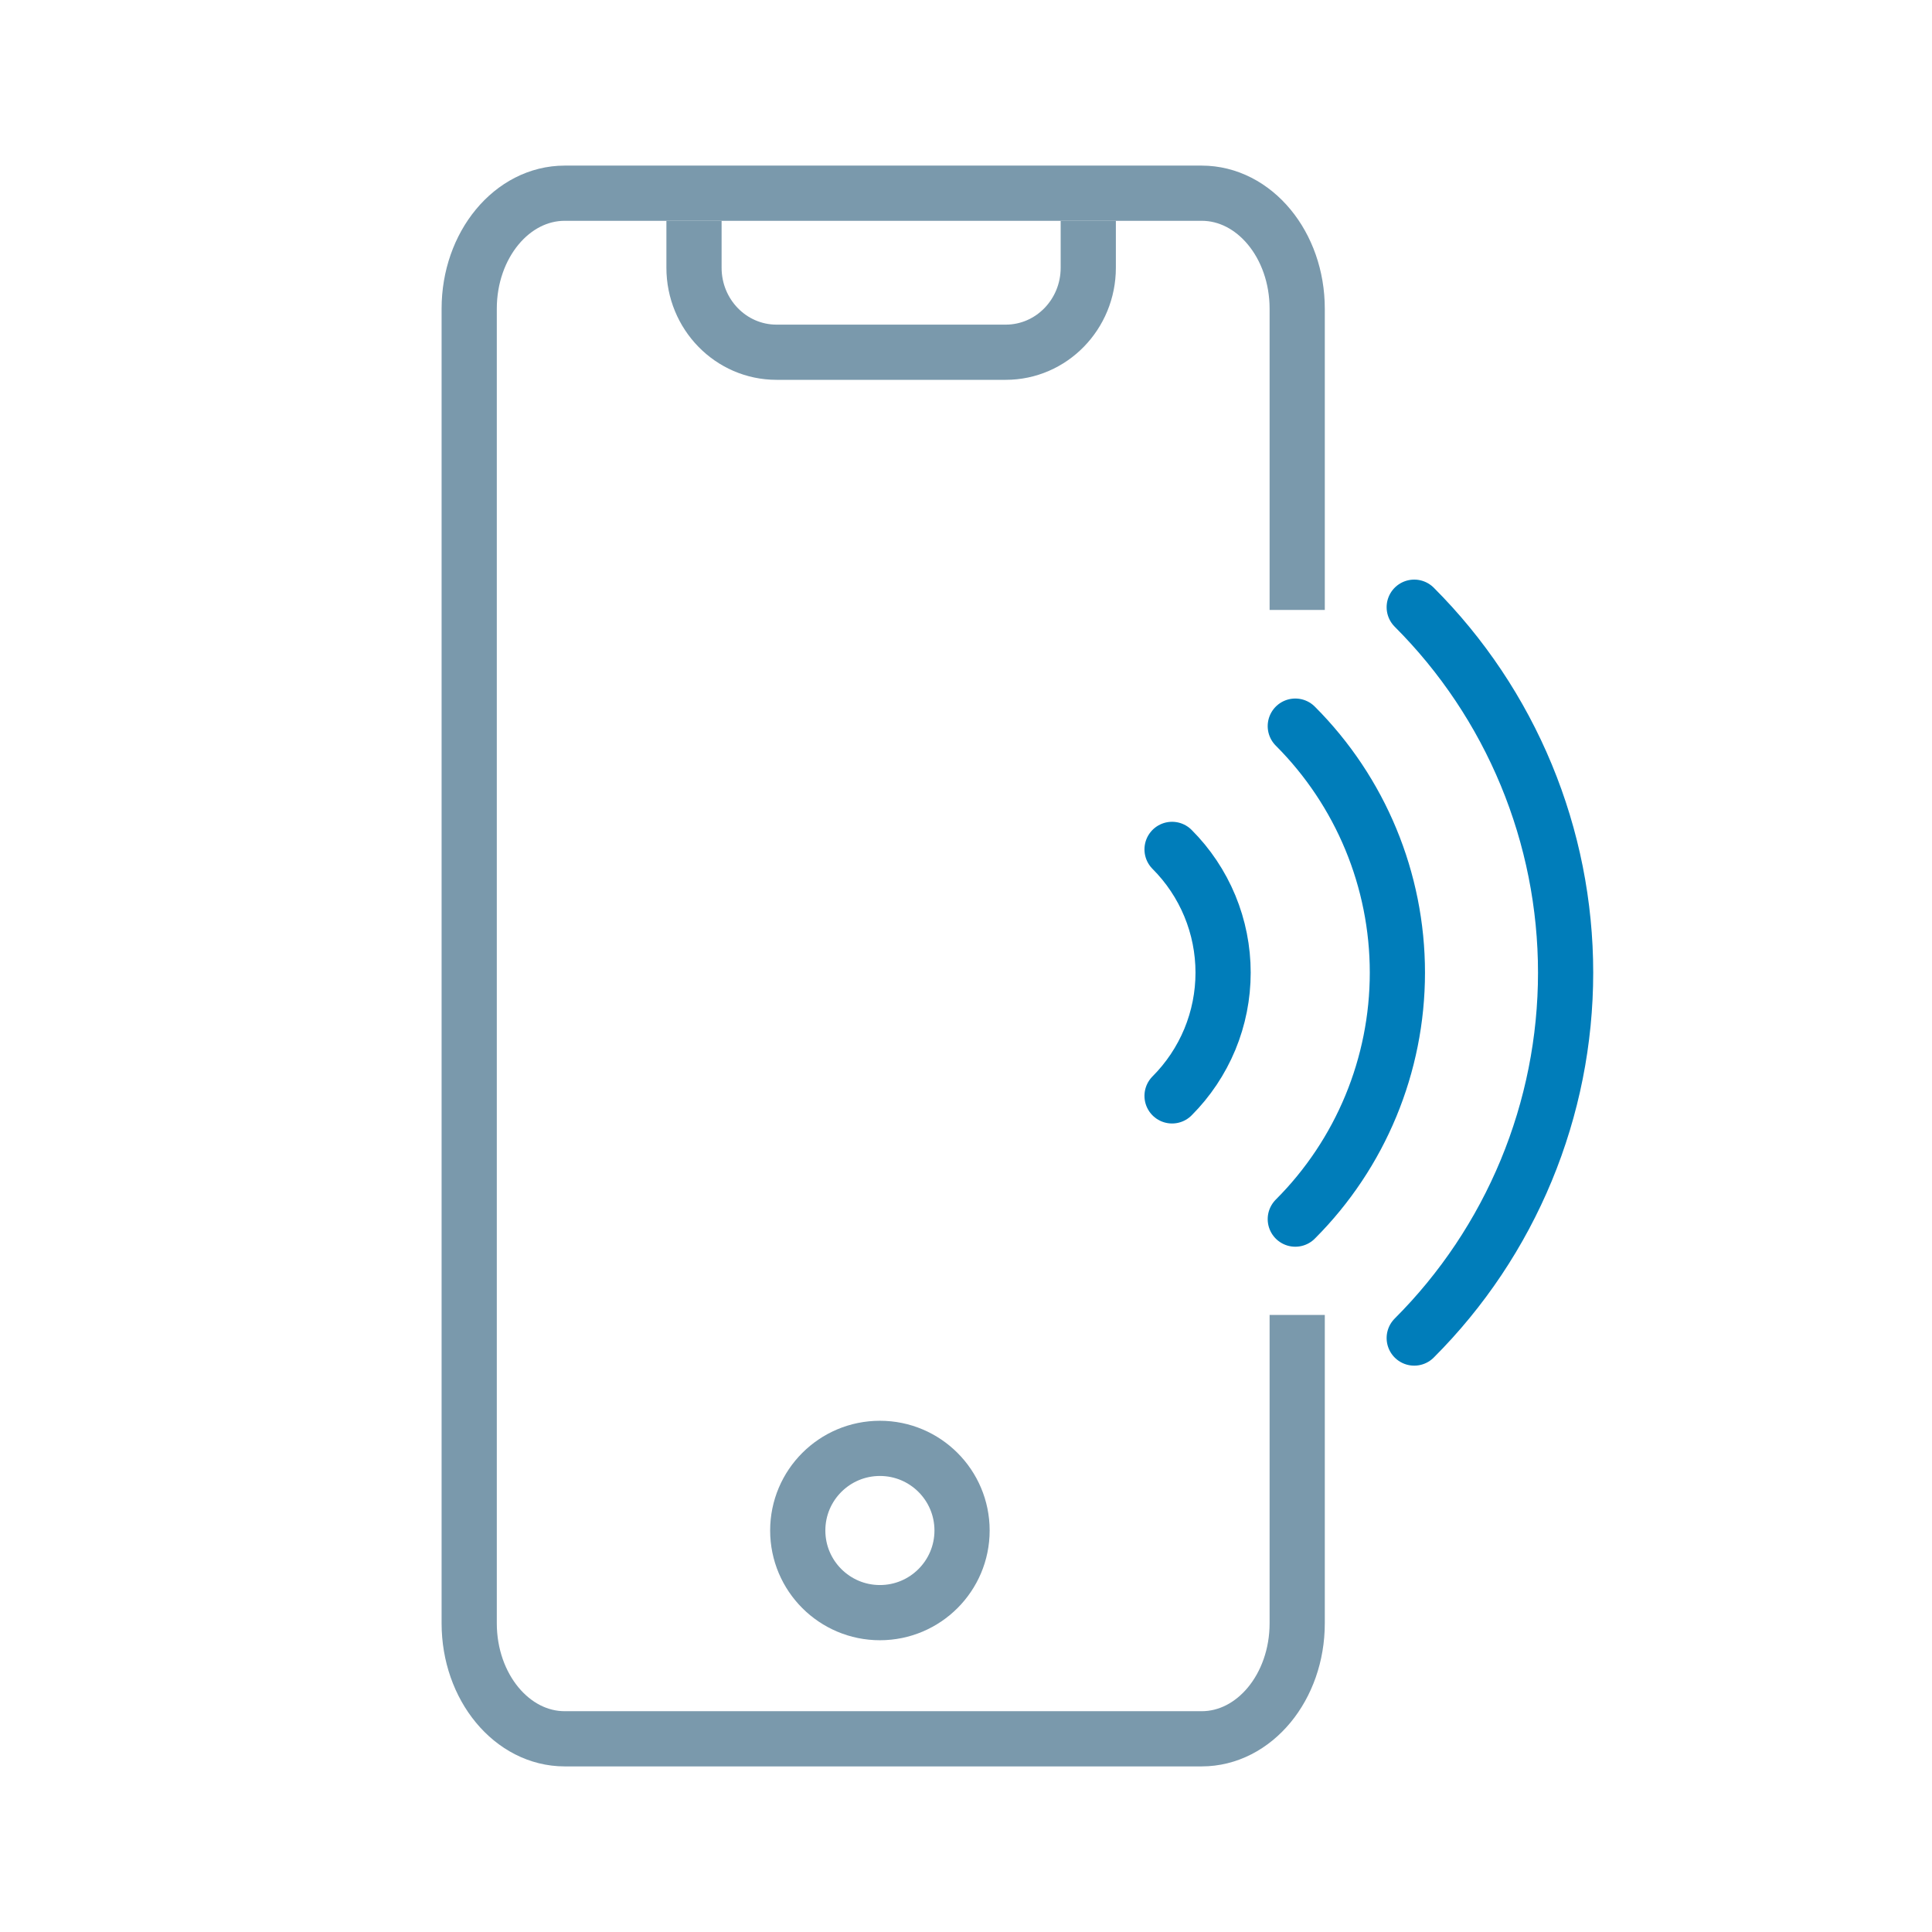 <svg width="70" height="70" viewBox="0 0 70 70" fill="none" xmlns="http://www.w3.org/2000/svg">
<rect width="70" height="70" fill="white"/>
<path d="M51.24 22C52.979 23.739 54.358 25.803 55.299 28.075C56.24 30.346 56.725 32.781 56.725 35.24C56.725 37.699 56.24 40.134 55.299 42.406C54.358 44.677 52.979 46.742 51.24 48.48" stroke="#007DBA" stroke-width="2" stroke-linecap="round" stroke-linejoin="round"/>
<path d="M46.931 26.309C49.299 28.678 50.63 31.89 50.63 35.24C50.63 38.59 49.299 41.802 46.931 44.171" stroke="#007DBA" stroke-width="2" stroke-linecap="round" stroke-linejoin="round"/>
<path d="M42.466 30.775C43.052 31.361 43.517 32.057 43.835 32.824C44.152 33.59 44.315 34.411 44.315 35.24C44.315 36.07 44.152 36.891 43.835 37.657C43.517 38.423 43.052 39.119 42.466 39.706" stroke="#007DBA" stroke-width="2" stroke-linecap="round" stroke-linejoin="round"/>
<path d="M39.43 8V9.701C39.43 11.391 38.092 12.762 36.44 12.762H28.135C26.483 12.762 25.145 11.391 25.145 9.701V8" stroke="#7A99AC" stroke-width="2"/>
<path d="M31.881 58.429C33.524 58.429 34.857 57.096 34.857 55.453C34.857 53.809 33.524 52.477 31.881 52.477C30.237 52.477 28.904 53.809 28.904 55.453C28.904 57.096 30.237 58.429 31.881 58.429Z" stroke="#7A99AC" stroke-width="2"/>
<path d="M47 47.643V58.814C47 61.126 45.45 63 43.538 63H20.462C18.55 63 17 61.126 17 58.814V11.186C17 8.874 18.55 7 20.462 7H43.538C45.45 7 47 8.874 47 11.186V22.099" stroke="#7A99AC" stroke-width="2"/>
</svg>
